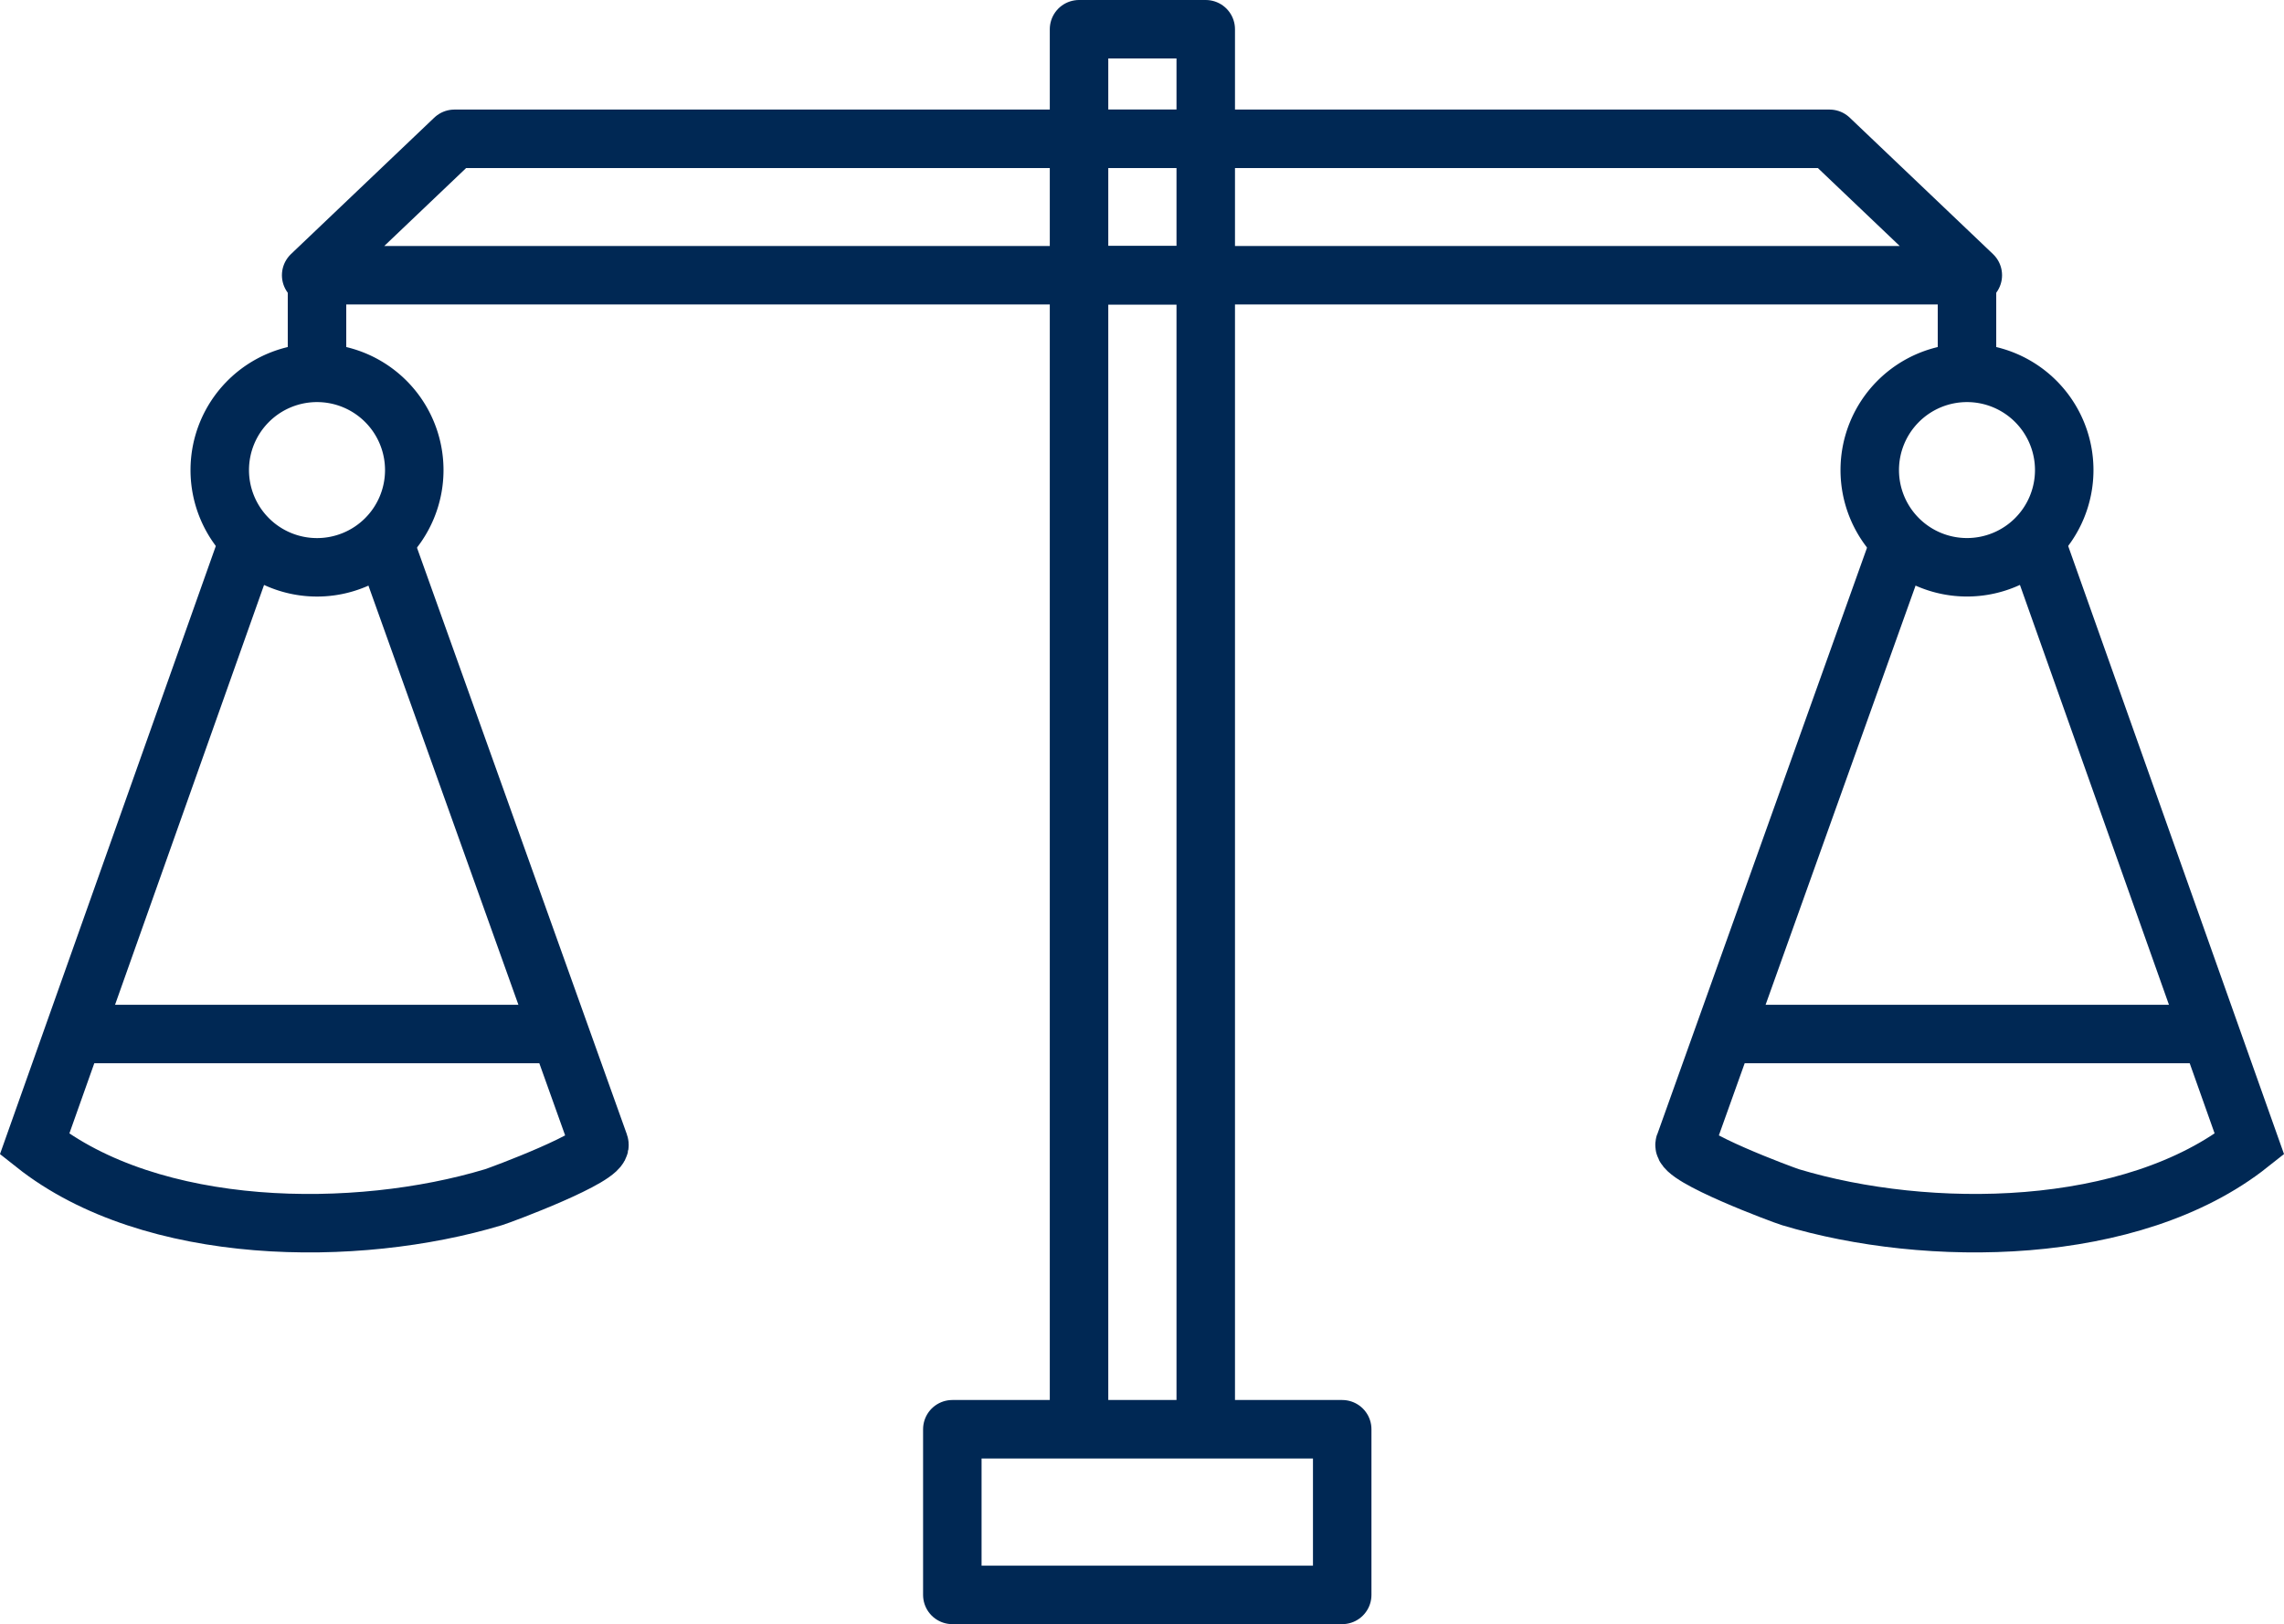 <?xml version="1.0" encoding="UTF-8"?>
<svg xmlns="http://www.w3.org/2000/svg" xmlns:xlink="http://www.w3.org/1999/xlink" id="Group_323" data-name="Group 323" width="117.164" height="83.334" viewBox="0 0 117.164 83.334">
  <defs>
    <clipPath id="clip-path">
      <rect id="Rectangle_104" data-name="Rectangle 104" width="117.164" height="83.334" fill="none" stroke="#002854" stroke-width="3"></rect>
    </clipPath>
  </defs>
  <path id="Path_255" data-name="Path 255" d="M54.852,7.122h39l7.349,7H54.852" fill="none" stroke="#002854" stroke-linecap="round" stroke-linejoin="round" stroke-width="3"></path>
  <g id="Group_322" data-name="Group 322">
    <g id="Group_321" data-name="Group 321" clip-path="url(#clip-path)">
      <path id="Path_256" data-name="Path 256" d="M97.33,28.206s-10.9,30.461-10.91,30.5c-.228.642,5.058,2.611,5.431,2.723,7.023,2.116,17.513,2.057,23.541-2.723L104.417,27.778" fill="none" stroke="#002854" stroke-linecap="round" stroke-width="3"></path>
      <line id="Line_212" data-name="Line 212" x2="23.651" transform="translate(89.076 53.054)" fill="none" stroke="#002854" stroke-linecap="round" stroke-width="3"></line>
      <path id="Path_257" data-name="Path 257" d="M105.89,24.119a4.988,4.988,0,1,1-4.988-4.988A4.988,4.988,0,0,1,105.89,24.119Z" fill="none" stroke="#002854" stroke-linecap="round" stroke-width="3"></path>
      <path id="Path_258" data-name="Path 258" d="M61.852,72.334V1.5h-6.5V72.334" fill="none" stroke="#002854" stroke-linecap="round" stroke-linejoin="round" stroke-width="3"></path>
      <rect id="Rectangle_103" data-name="Rectangle 103" width="20" height="8.5" transform="translate(48.852 73.334)" fill="none" stroke="#002854" stroke-linecap="round" stroke-linejoin="round" stroke-width="3"></rect>
      <line id="Line_213" data-name="Line 213" y2="4.376" transform="translate(100.902 14.147)" fill="none" stroke="#002854" stroke-linecap="round" stroke-width="3"></line>
      <path id="Path_259" data-name="Path 259" d="M62.312,7.122h-39l-7.35,7h46.35" fill="none" stroke="#002854" stroke-linecap="round" stroke-linejoin="round" stroke-width="3"></path>
      <path id="Path_260" data-name="Path 260" d="M19.834,28.206l10.91,30.5c.229.642-5.058,2.611-5.431,2.723C18.291,63.546,7.8,63.487,1.772,58.707L12.747,27.778" fill="none" stroke="#002854" stroke-linecap="round" stroke-width="3"></path>
      <line id="Line_214" data-name="Line 214" x1="23.651" transform="translate(4.437 53.054)" fill="none" stroke="#002854" stroke-linecap="round" stroke-width="3"></line>
      <path id="Path_261" data-name="Path 261" d="M11.273,24.119a4.989,4.989,0,1,0,4.989-4.988A4.988,4.988,0,0,0,11.273,24.119Z" fill="none" stroke="#002854" stroke-linecap="round" stroke-width="3"></path>
      <line id="Line_215" data-name="Line 215" y2="4.376" transform="translate(16.262 14.147)" fill="none" stroke="#002854" stroke-linecap="round" stroke-width="3"></line>
    </g>
  </g>
</svg>
